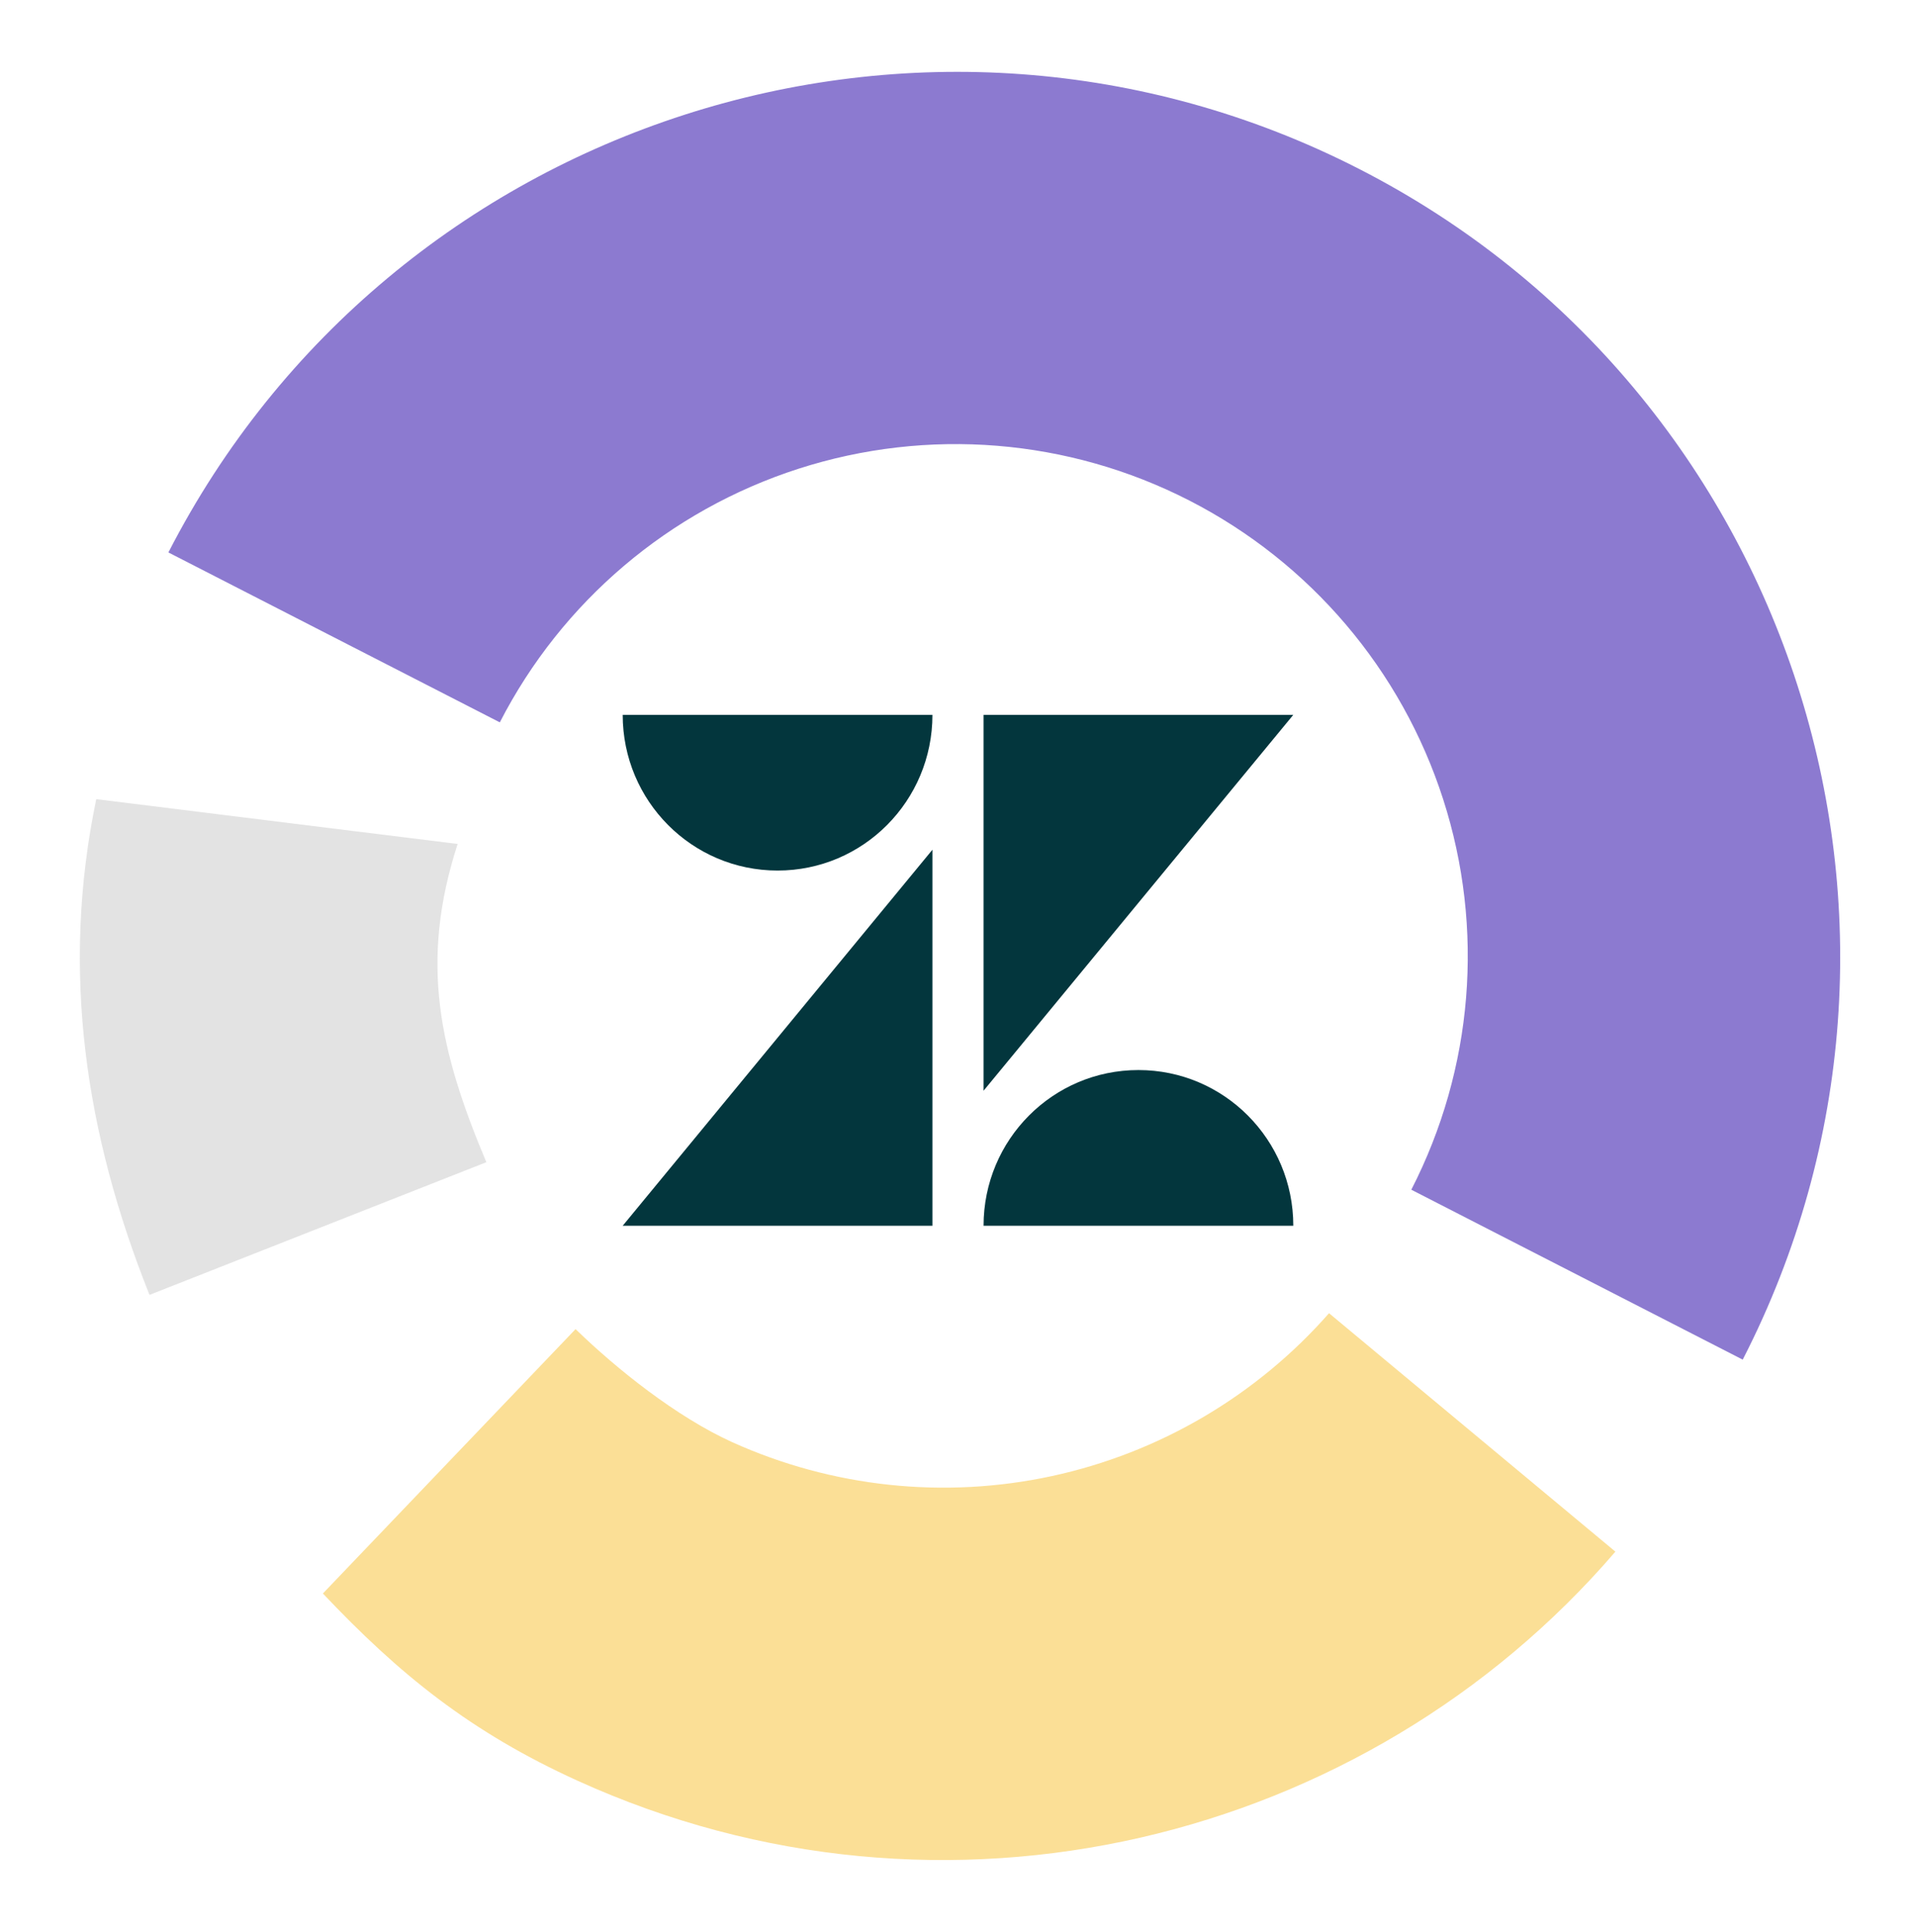 <svg width="120" height="121" viewBox="0 0 120 121" fill="none" xmlns="http://www.w3.org/2000/svg">
<path d="M109.147 85.159L88.391 74.516C92.274 66.949 92.991 58.151 90.384 50.056C87.778 41.961 82.061 35.232 74.49 31.35C66.92 27.469 58.117 26.752 50.018 29.357C41.919 31.963 35.187 37.678 31.304 45.244L10.547 34.601C24.491 7.434 57.954 -3.336 85.141 10.591C112.327 24.518 123.095 57.989 109.147 85.159Z" fill="#8C7AD0"/>
<path d="M36.189 111.54C59.125 121.96 85.526 115.399 101.173 97.185L83.238 82.251C78.693 87.424 72.605 91.001 65.871 92.454C59.138 93.907 52.116 93.159 45.841 90.32C42.377 88.745 38.632 85.759 36.048 83.247L20.223 99.806C25.003 104.861 29.464 108.488 36.189 111.54Z" fill="#FBDF96"/>
<path d="M9.363 81.104L30.46 72.793C27.533 65.826 26.249 60.287 28.663 52.86L6.029 50.054C3.782 60.813 5.358 71.074 9.363 81.104Z" fill="#E3E3E3"/>
<path d="M58.399 53.221V76.773H39L58.399 53.221ZM58.399 44.773C58.399 50.164 54.061 54.526 48.7 54.526C43.338 54.526 39 50.164 39 44.773H58.399ZM61.601 76.773C61.601 71.383 65.939 67.021 71.3 67.021C76.662 67.021 81 71.383 81 76.773H61.601ZM61.601 68.316V44.773H81L61.601 68.316Z" fill="#03363D"/>
</svg>

